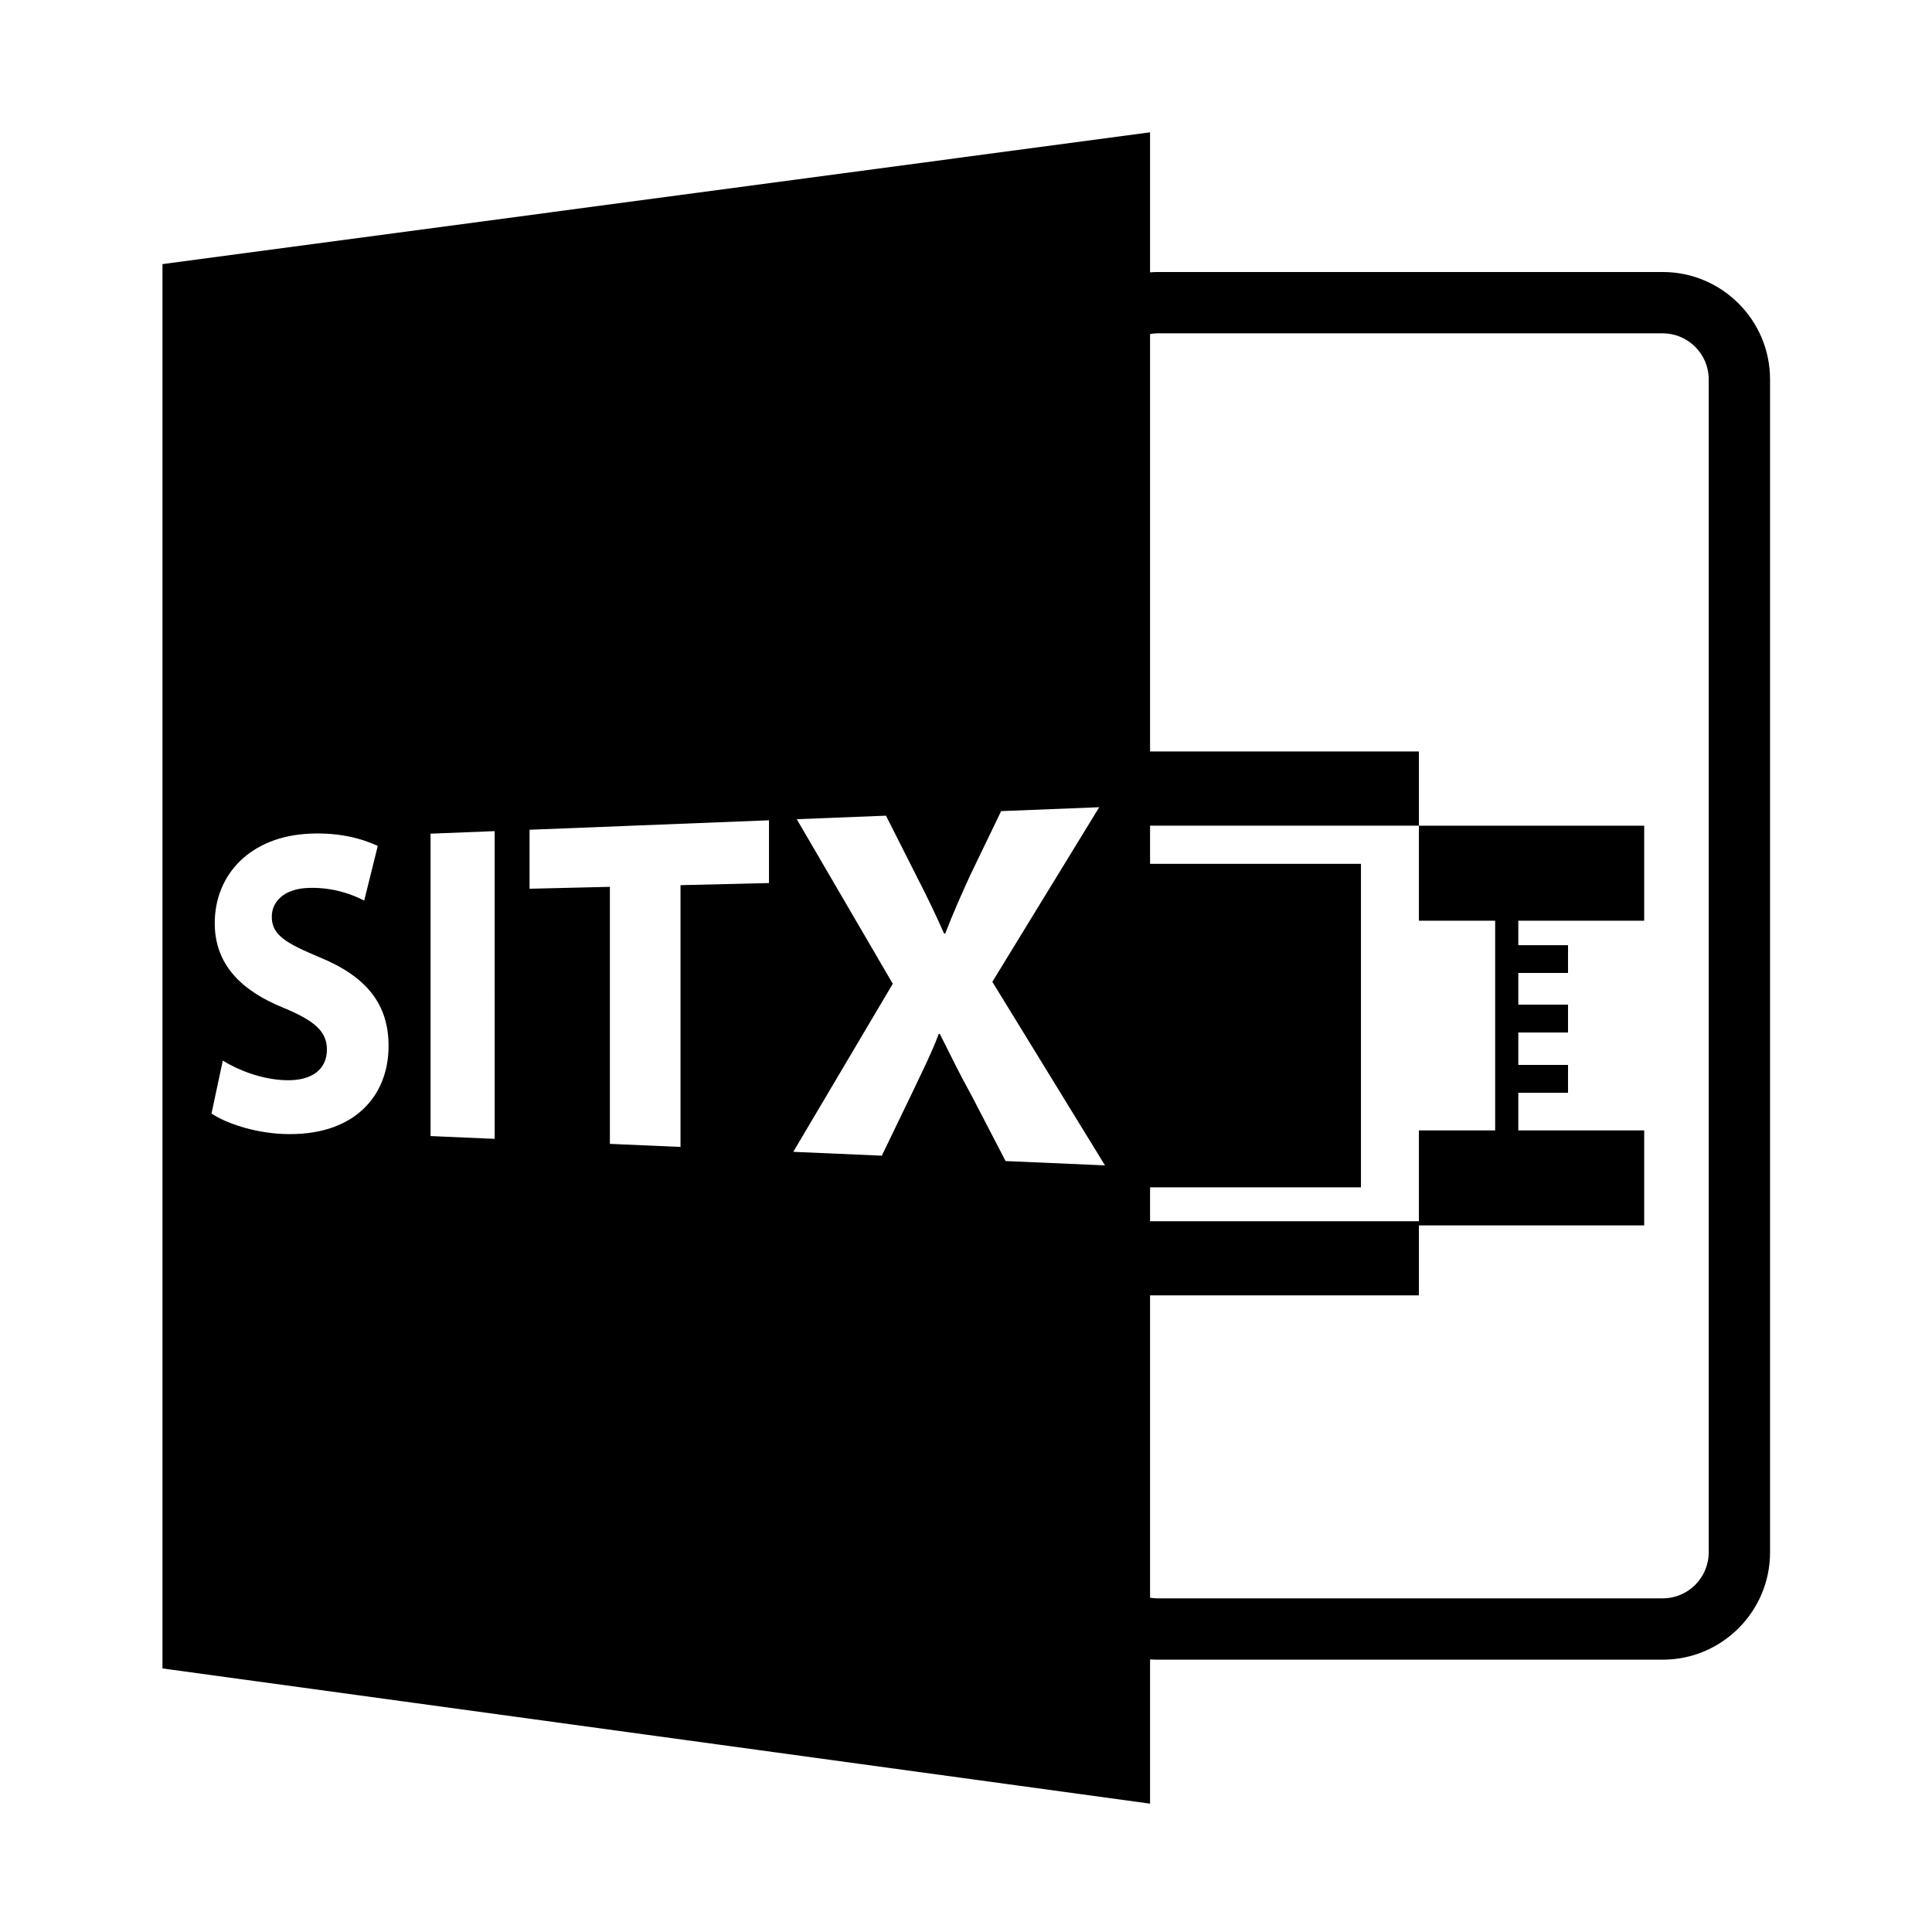 <?xml version="1.0" encoding="utf-8"?>
<!-- Generator: Adobe Illustrator 16.0.0, SVG Export Plug-In . SVG Version: 6.00 Build 0)  -->
<!DOCTYPE svg PUBLIC "-//W3C//DTD SVG 1.1//EN" "http://www.w3.org/Graphics/SVG/1.1/DTD/svg11.dtd">
<svg version="1.1" id="Layer_1" xmlns="http://www.w3.org/2000/svg" xmlns:xlink="http://www.w3.org/1999/xlink" x="0px" y="0px"
	 width="126px" height="126px" viewBox="0 0 126 126" enable-background="new 0 0 126 126" xml:space="preserve">
<path d="M75.004,108.219c0.145,0.01,0.287,0.021,0.434,0.021h33c3.86,0,7-3.141,7-7v-76.5c0-3.859-3.14-7-7-7h-33
	c-0.146,0-0.289,0.014-0.434,0.023V8.629l-64.408,8.596v91.586l64.408,8.818V108.219z M75.438,21.74h33c1.654,0,3,1.346,3,3v76.5
	c0,1.654-1.346,3-3,3h-33c-0.148,0-0.291-0.021-0.434-0.043V84.479h17.532v-4.561h14.694v-6.197h-8.21v-2.453h3.243v-1.816h-3.243
	v-2.113h3.243v-1.82h-3.243v-2.064h3.243v-1.814h-3.243v-1.594h8.21v-6.197H92.537v6.197h4.973v13.676h-4.973v5.922H75.004v-2.209
	h13.754V56.338H75.004v-2.49h17.532v-4.84H75.004V21.785C75.147,21.764,75.29,21.74,75.438,21.74z M18.417,73.953
	c-1.888-0.085-3.721-0.719-4.625-1.334l0.738-3.447c0.983,0.605,2.511,1.231,4.109,1.277c1.747,0.052,2.681-0.745,2.681-1.996
	c0-1.193-0.809-1.887-2.829-2.725c-2.737-1.105-4.486-2.818-4.486-5.517c0-3.165,2.306-5.683,6.23-5.843
	c1.925-0.08,3.363,0.322,4.402,0.801l-0.884,3.564c-0.697-0.355-1.926-0.869-3.594-0.827c-1.645,0.042-2.434,0.903-2.434,1.882
	c0,1.203,0.938,1.727,3.113,2.641c3.043,1.246,4.504,3.04,4.504,5.787C25.344,71.484,23.083,74.16,18.417,73.953z M32.261,74.273
	l-4.181-0.182V54.369l4.181-0.164V74.273z M50.152,57.59l-5.771,0.138V74.8l-4.606-0.2V57.837l-5.239,0.124v-3.846l15.616-0.618
	V57.59z M65.581,75.721l-2.178-4.195c-0.883-1.6-1.445-2.781-2.109-4.096l-0.07-0.001c-0.486,1.292-1.076,2.444-1.802,3.983
	l-1.912,3.958l-5.774-0.251l6.488-10.961l-6.261-10.732l5.818-0.23l2.021,3.999c0.692,1.347,1.213,2.437,1.771,3.696h0.069
	c0.561-1.445,1.018-2.458,1.618-3.781l2.032-4.211l6.396-0.254l-6.97,11.387l7.347,11.971L65.581,75.721z"/>
</svg>
